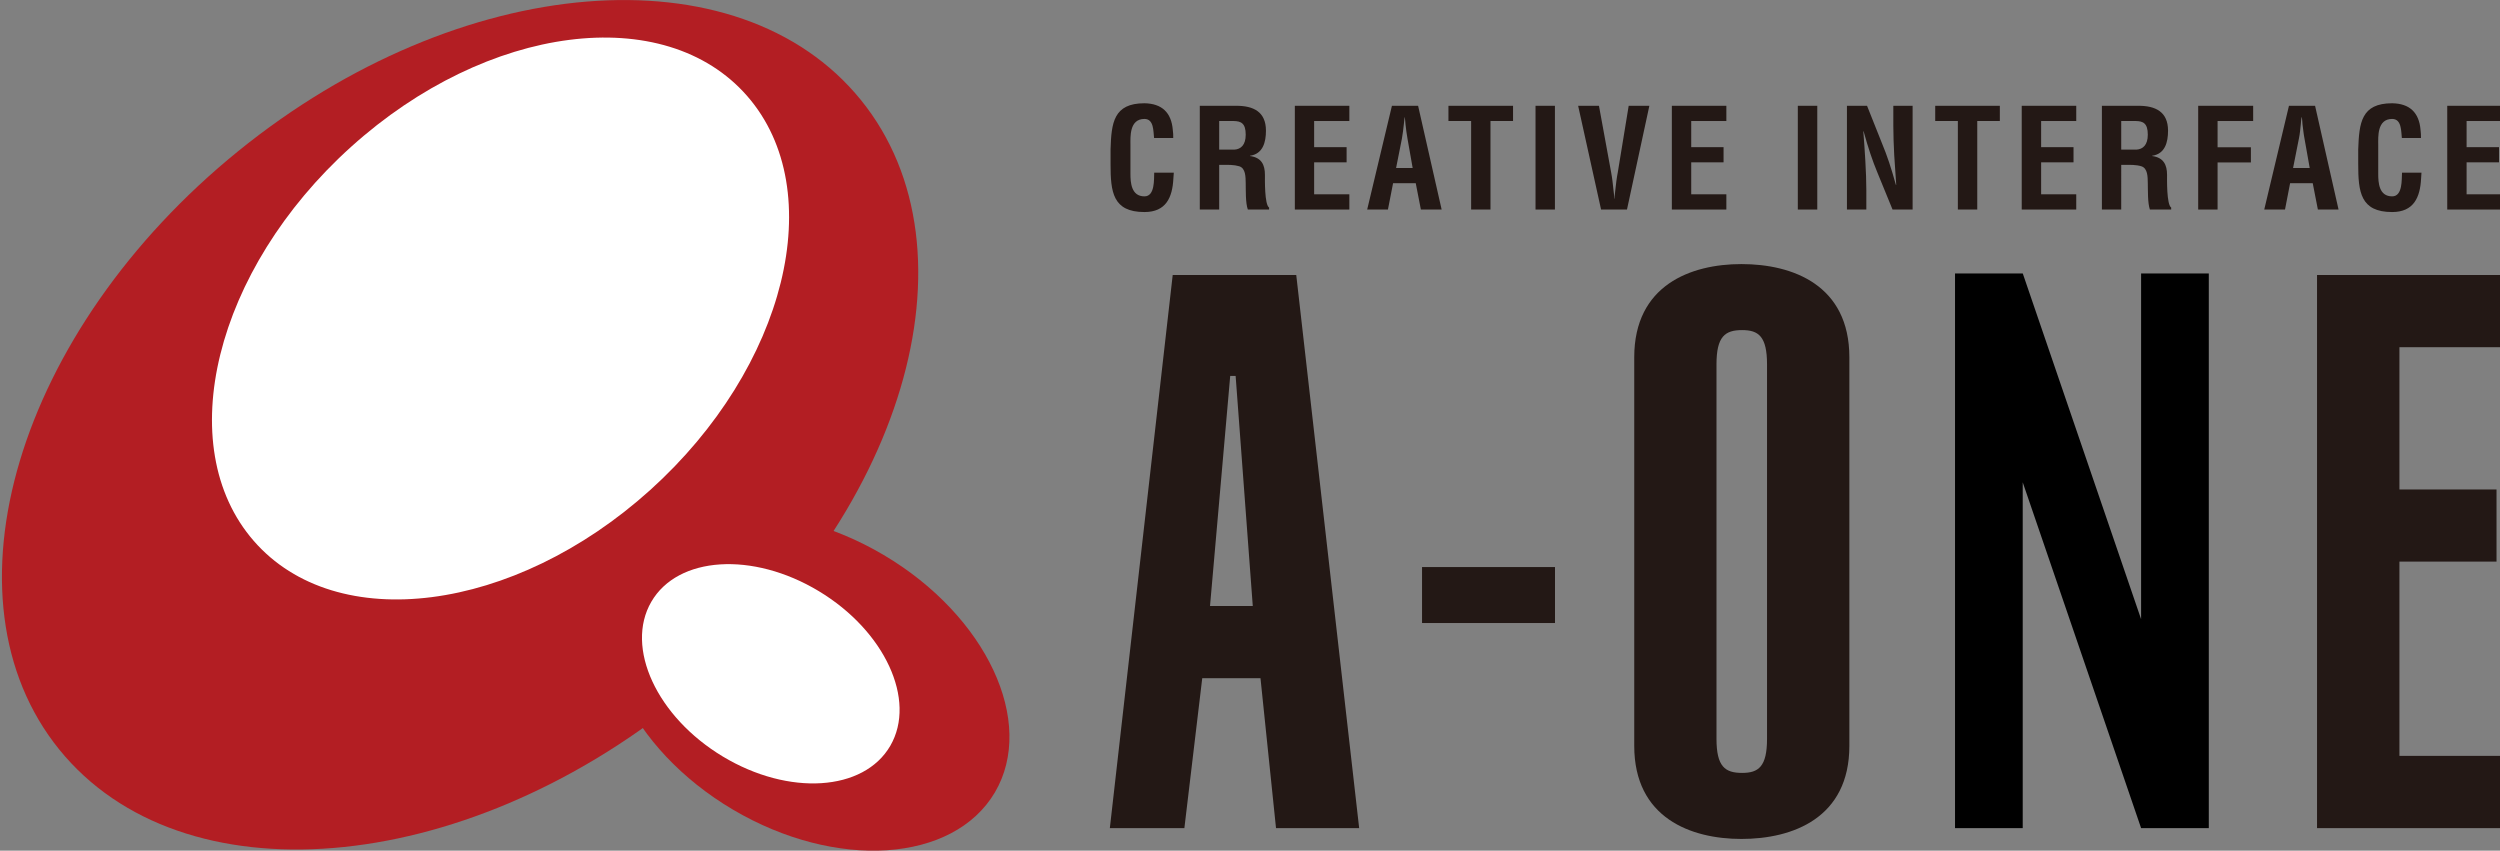 <?xml version="1.0" encoding="utf-8"?>
<!-- Generator: Adobe Illustrator 16.0.3, SVG Export Plug-In . SVG Version: 6.00 Build 0)  -->
<!DOCTYPE svg PUBLIC "-//W3C//DTD SVG 1.1//EN" "http://www.w3.org/Graphics/SVG/1.1/DTD/svg11.dtd">
<svg version="1.1" id="レイヤー_1" xmlns="http://www.w3.org/2000/svg" xmlns:xlink="http://www.w3.org/1999/xlink" x="0px"
	 y="0px" width="1294.2px" height="440.36px" viewBox="0 0 1294.2 440.36" enable-background="new 0 0 1294.2 440.36"
	 xml:space="preserve">
<rect x="0" y="0" width="1294.2" height="440.36" fill="#808080" stroke="none"/>
<g>
	<path fill="#B31E23" d="M353.005,361.57c-114.586,92.876-258.883,104.72-322.32,26.453
		C-32.706,309.758,8.771,171.086,123.356,78.21C237.958-14.657,382.255-26.477,445.661,51.75
		C509.083,130.016,467.591,268.734,353.005,361.57z"/>
	<path fill="#FFFFFF" d="M336.56,253.711c-70.563,63.594-162.422,75.391-205.18,26.32c-42.75-49.063-20.234-140.375,50.32-203.977
		c70.508-63.602,162.352-75.383,205.133-26.313C429.591,98.804,407.083,190.148,336.56,253.711z"/>
	<path fill="#B31E23" d="M379.419,419.125c53.367,31.509,114.055,27.509,135.594-8.883c21.469-36.43-4.313-91.484-57.648-123
		c-53.328-31.5-114.016-27.516-135.516,8.875C300.31,332.563,326.106,387.617,379.419,419.125z"/>
	<path fill="#FFFFFF" d="M374.192,391.633c34.156,20.563,72.984,18.078,86.703-5.555c13.711-23.672-2.891-59.531-37.055-80.078
		c-34.188-20.602-72.977-18.094-86.68,5.547C323.427,335.211,340.021,371.055,374.192,391.633z"/>
	<path fill="#231815" d="M626.403,313.703l10.453-119.086h2.805l8.875,119.086H626.403z M574.544,428.696h38.586l9.25-77.618h30.148
		l8.039,77.618h43.047l-32.57-286.337h-63.953L574.544,428.696z"/>
	<path fill="#231815" d="M736.161,293.555h68.828v28.969h-68.828V293.555z"/>
	<path fill="#231815" d="M888.591,188.633c0-14.5,4.438-17.75,13.273-17.75c8.477,0,12.891,3.25,12.891,17.75v193.813
		c0,14.453-4.414,17.672-12.891,17.672c-8.836,0-13.273-3.219-13.273-17.672V188.633z M846.013,386.086
		c0,37.392,29.344,48.22,55.484,48.22c26.539,0,55.883-10.828,55.883-48.22V184.992c0-37.445-29.344-48.281-55.883-48.281
		c-26.141,0-55.484,10.836-55.484,48.281V386.086z"/>
	<path fill="#231815" d="M1199.481,428.696V142.359h94.938v37.367h-52.281v73.641h50.266v37.375h-50.266v100.547h53.063v37.407
		H1199.481z"/>
	<path fill="#231815" d="M607.653,89.375c-0.055,0.969-0.125,2.047-0.219,3.078c-0.5,9.742-3.781,17.32-14.977,17.32
		c-16.453,0-17.547-10.5-17.547-24.781v-7.688c0.422-13.664,1.516-23.844,17.547-23.844c8.953,0.148,13.969,4.727,14.688,13.906
		c0.156,1.344,0.289,2.688,0.211,4.078h-9.914c-0.422-3.461-0.023-9.875-4.984-9.875c-7.883,0-7.25,9.383-7.25,13.523v14.914
		c0,4.43,0.398,11.648,7.25,11.648c5.523,0,4.883-8.859,5.055-12.281H607.653z"/>
	<path fill="#231815" d="M631.146,62.648h7.438c3.813,0.063,6.297,1.078,6.297,7.086c0,5.359-2.555,7.523-5.852,7.727h-7.883V62.648
		z M632.911,85.335c2.891,0,5.82-0.086,8.555,0.719c3.414,1.008,3.344,5.516,3.414,8.789c0.078,3.609-0.148,10.188,1.102,13.633h11
		v-1.016c-2.406-1.57-2.156-14.75-2.156-16.953c0-5.172-1.766-8.953-7.734-9.734v-0.141c6.75-0.961,8.266-7.109,8.266-12.977
		c0-9.883-6.609-12.891-15.266-12.891h-18.984v53.711h10.039V85.335H632.911z"/>
	<path fill="#231815" d="M670.31,108.476V54.765h28.219v7.883h-18.227v13.539h16.805v7.852h-16.805v16.547h18.227v7.891H670.31z"/>
	<path fill="#231815" d="M725.747,71.734c0.484-2.5,0.688-4.945,1-7.453c0.078-1.203,0.219-2.453,0.383-3.563h0.102
		c0.133,1.109,0.305,2.359,0.359,3.563c0.313,2.508,0.547,4.953,1.031,7.453l2.688,15.25h-8.586L725.747,71.734z M718.505,108.476
		l2.664-13.633h11.734l2.656,13.633h10.75l-12.188-53.711h-13.547l-12.813,53.711H718.505z"/>
	<path fill="#231815" d="M749.833,54.765h33.438v7.883h-11.68v45.828h-10.016V62.648h-11.742V54.765z"/>
	<path fill="#231815" d="M794.911,108.476V54.765h10.039v53.711H794.911z"/>
	<path fill="#231815" d="M843.138,54.765h10.703l-11.586,53.711h-13.414l-11.875-53.711h10.781l6.305,34.477
		c0.57,2.938,0.891,6.055,1.211,9.125c0.156,1.453,0.406,2.938,0.406,4.453h0.141c0-1.516,0.305-3,0.406-4.453
		c0.328-3.07,0.688-6.188,1.273-9.125L843.138,54.765z"/>
	<path fill="#231815" d="M865.481,108.476V54.765H893.7v7.883h-18.188v13.539h16.742v7.852h-16.742v16.547H893.7v7.891H865.481z"/>
	<path fill="#231815" d="M930.692,108.476V54.765h10.078v53.711H930.692z"/>
	<path fill="#231815" d="M980.138,54.765h9.984v53.711h-10.391l-7.82-19.102c-2.656-6.375-4.82-12.914-7.156-21.391h-0.156
		c0.359,4.445,0.75,9.906,1.055,15.352c0.313,5.344,0.508,10.75,0.508,15.031v10.109h-10.039V54.765h10.406l7.781,19.539
		c2.586,6.211,4.734,12.602,7.141,21.359h0.188c-0.359-4.859-0.711-10.125-1.031-15.242c-0.266-5.188-0.469-10.367-0.469-15.117
		V54.765z"/>
	<path fill="#231815" d="M1001.817,54.765h33.461v7.883h-11.695v45.828h-10.039V62.648h-11.727V54.765z"/>
	<path fill="#231815" d="M1046.606,108.476V54.765h28.227v7.883h-18.18v13.539h16.766v7.852h-16.766v16.547h18.18v7.891H1046.606z"
		/>
	<path fill="#231815" d="M1098.114,62.648h7.5c3.773,0.063,6.258,1.078,6.258,7.086c0,5.359-2.563,7.523-5.875,7.727h-7.883V62.648z
		 M1099.95,85.335c2.891,0,5.82-0.086,8.516,0.719c3.406,1.008,3.344,5.516,3.406,8.789c0.094,3.609-0.117,10.188,1.086,13.633
		h11.023v-1.016c-2.406-1.57-2.141-14.75-2.141-16.953c0-5.172-1.805-8.953-7.703-9.734v-0.141
		c6.719-0.961,8.219-7.109,8.219-12.977c0-9.883-6.625-12.891-15.234-12.891h-19.008v53.711h10V85.335H1099.95z"/>
	<path fill="#231815" d="M1137.958,108.476V54.765h28.461v7.883h-18.422v13.594h17.25v7.852h-17.25v24.383H1137.958z"/>
	<path fill="#231815" d="M1190.099,71.734c0.539-2.5,0.703-4.945,0.992-7.453c0.047-1.203,0.219-2.453,0.383-3.563h0.156
		c0.133,1.109,0.273,2.359,0.32,3.563c0.344,2.508,0.547,4.953,1.039,7.453l2.703,15.25h-8.617L1190.099,71.734z M1182.903,108.476
		l2.641-13.633h11.711l2.664,13.633h10.703l-12.156-53.711h-13.516l-12.797,53.711H1182.903z"/>
	<path fill="#231815" d="M1253.552,89.375c-0.07,0.969-0.148,2.047-0.203,3.078c-0.492,9.742-3.828,17.32-14.977,17.32
		c-16.461,0-17.57-10.5-17.57-24.781v-7.688c0.492-13.664,1.508-23.844,17.57-23.844c8.984,0.148,13.984,4.727,14.703,13.906
		c0.141,1.344,0.273,2.688,0.219,4.078h-9.898c-0.414-3.461-0.055-9.875-5.023-9.875c-7.891,0-7.211,9.383-7.211,13.523v14.914
		c0,4.43,0.313,11.648,7.211,11.648c5.516,0,4.875-8.859,5.102-12.281H1253.552z"/>
	<path fill="#231815" d="M1266.888,108.476V54.765h28.203v7.883h-18.188v13.539h16.781v7.852h-16.781v16.547h18.188v7.891H1266.888z
		"/>
	<polygon points="1108.403,141.555 1108.403,320.539 1047.146,141.555 1047.099,141.555 1012.075,141.555 1012.075,147.273 
		1012.075,147.273 1012.075,147.313 1012.075,428.696 1047.122,428.696 1047.122,249.672 1108.403,428.696 1143.45,428.696 
		1143.45,141.555 	"/>
</g>
</svg>

